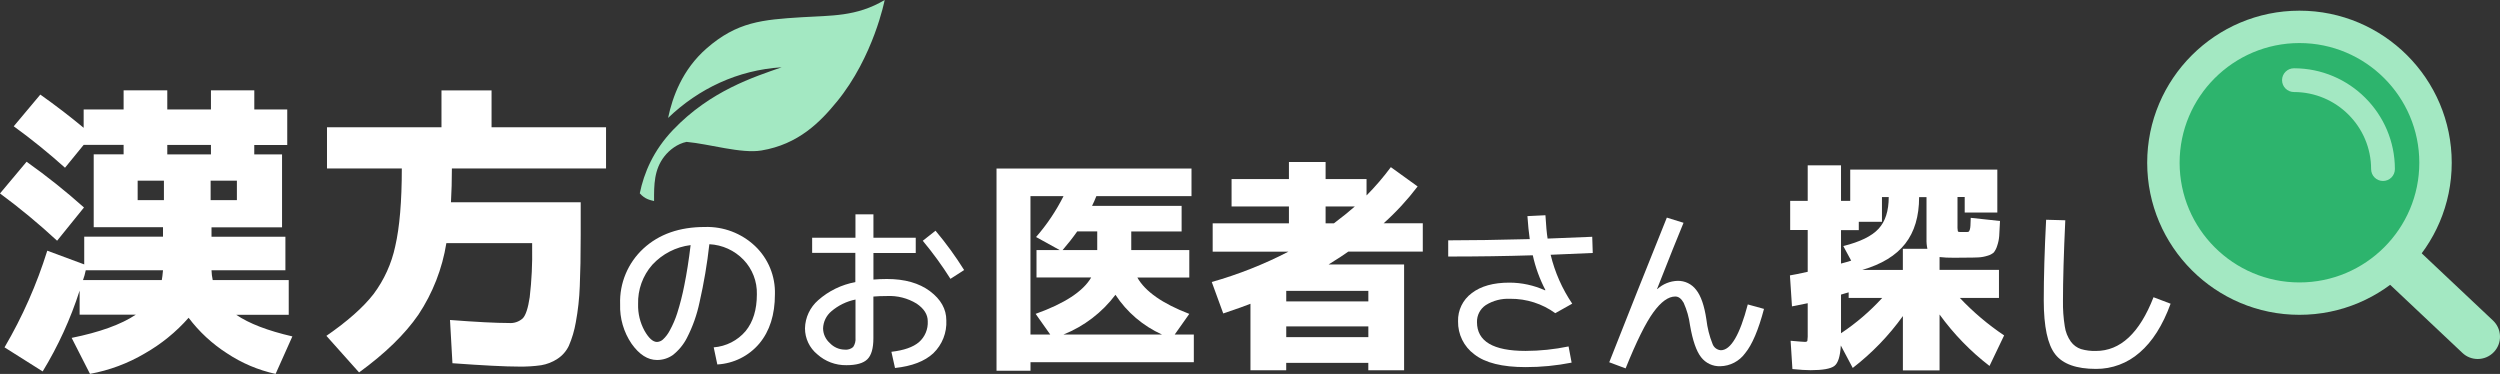 <svg width="595" height="89" viewBox="0 0 595 89" fill="none" xmlns="http://www.w3.org/2000/svg">
<rect x="0" y="0" width="595" height="89" fill="#333333" stroke="none"/>
<g clip-path="url(#clip0_7_7174)">
<path d="M547.272 71.073C565.156 71.073 579.654 56.594 579.654 38.734C579.654 20.873 565.156 6.394 547.272 6.394C529.388 6.394 514.89 20.873 514.89 38.734C514.89 56.594 529.388 71.073 547.272 71.073Z" fill="#2DB46D"/>
<path d="M547.272 74.926C527.285 74.926 511.032 58.695 511.032 38.733C511.032 18.772 527.285 2.541 547.272 2.541C567.26 2.541 583.512 18.772 583.512 38.733C583.512 58.695 567.26 74.926 547.272 74.926ZM547.272 10.247C531.543 10.247 518.749 23.025 518.749 38.733C518.749 54.442 531.543 67.22 547.272 67.22C563.001 67.22 575.796 54.442 575.796 38.733C575.796 23.025 563.001 10.247 547.272 10.247Z" fill="#A3E8C2"/>
<path d="M589.695 85.44C588.39 85.44 587.076 84.964 586.056 83.994L568.936 67.857C566.802 65.85 566.707 62.491 568.717 60.369C570.727 58.238 574.09 58.143 576.215 60.15L593.335 76.287C595.469 78.294 595.564 81.653 593.554 83.775C592.515 84.879 591.105 85.44 589.695 85.44Z" fill="#A3E8C2"/>
<path d="M567.155 43.072C565.592 43.072 564.325 41.807 564.325 40.246C564.325 30.133 556.085 21.903 545.957 21.903C544.395 21.903 543.128 20.637 543.128 19.077C543.128 17.516 544.395 16.251 545.957 16.251C559.2 16.251 569.984 27.012 569.984 40.246C569.984 41.807 568.717 43.072 567.155 43.072Z" fill="#A3E8C2"/>
<path d="M13.585 57.286C9.27 53.29 4.735 49.532 0 46.04L6.326 38.495C11.08 41.864 15.643 45.498 19.987 49.38L13.595 57.286H13.585ZM68.365 26.089V34.509H60.515V36.754H67.126V54.099H50.34V56.345H67.927V64.327H50.34C50.359 65.107 50.464 65.888 50.626 66.649H68.718V74.917H56.218C59.267 77 63.725 78.713 69.584 80.064L65.593 88.989C61.439 88.085 57.504 86.41 53.97 84.051C50.474 81.805 47.396 78.951 44.891 75.63C41.909 79.017 38.384 81.881 34.459 84.117C30.429 86.496 26.018 88.142 21.416 88.979L17.053 80.416C23.741 79.065 28.819 77.229 32.315 74.898H18.949V69.17C16.786 75.906 13.843 82.357 10.156 88.399L1.077 82.671C5.335 75.412 8.746 67.695 11.251 59.665L20.045 62.929V56.325H38.794V54.08H22.302V36.735H29.419V34.48H19.911L15.472 39.923C11.575 36.421 7.507 33.129 3.268 30.056L9.594 22.511C13.223 25.08 16.663 27.716 19.911 30.418V26.06H29.419V21.493H39.813V26.06H50.207V21.493H60.524V26.06H68.365V26.089ZM38.794 64.327H20.407C20.33 64.727 20.235 65.126 20.121 65.526C19.978 66.03 19.854 66.411 19.759 66.649H38.508C38.603 66.163 38.698 65.393 38.794 64.327ZM39.013 42.996H32.763V47.639H39.013V42.996ZM39.813 36.754H50.207V34.499H39.813V36.754ZM50.13 47.639H56.38V42.996H50.13V47.639Z" fill="white"/>
<path d="M107.682 86.458L107.101 76.154C113.399 76.639 118.076 76.877 121.125 76.877C122.335 76.981 123.535 76.572 124.431 75.754C125.136 75.002 125.679 73.337 126.069 70.74C126.536 66.753 126.727 62.738 126.65 58.733V57.867H106.234C105.263 63.947 102.995 69.75 99.585 74.888C96.365 79.56 91.649 84.146 85.456 88.637L77.682 79.931C82.722 76.449 86.447 73.147 88.876 70.026C91.42 66.639 93.192 62.738 94.069 58.599C95.107 54.099 95.631 47.934 95.631 40.094H77.825V30.294H105.072V21.512H116.99V30.294H144.237V40.094H107.549C107.549 42.901 107.473 45.584 107.33 48.143H138.207V55.907C138.207 60.797 138.13 64.87 137.987 68.133C137.883 71.006 137.568 73.87 137.044 76.696C136.711 78.627 136.158 80.521 135.377 82.319C134.767 83.594 133.815 84.679 132.614 85.44C131.462 86.191 130.156 86.696 128.804 86.924C127.06 87.171 125.298 87.276 123.535 87.248C120.286 87.248 115.009 86.981 107.692 86.448" fill="white"/>
<path d="M283.577 40.113V46.687H260.932C260.579 47.582 260.236 48.343 259.913 48.99H281.224V55.089H269.239V59.522H283.053V66.049H270.687C272.545 69.36 276.661 72.253 283.053 74.707L279.576 79.626H284.13V86.201H245.26V88.237H237.172V40.113H283.587H283.577ZM246.689 66.04V59.513H252.205L246.584 56.411C249.166 53.452 251.357 50.189 253.12 46.678H245.251V79.617H249.957L246.48 74.698C253.368 72.234 257.779 69.351 259.703 66.04H246.699H246.689ZM261.142 59.513V55.079H256.378C255.292 56.62 254.13 58.095 252.901 59.513H261.142ZM265.486 70.15C262.304 74.374 258.026 77.647 253.11 79.617H276.556C272.04 77.581 268.191 74.298 265.476 70.159" fill="white"/>
<path d="M316.236 62.938H334.175V88.123H325.658V86.363H306.118V88.123H297.61V72.3C296.572 72.729 294.419 73.49 291.132 74.603L288.398 67.115C294.705 65.326 300.821 62.91 306.651 59.894H288.617V53.157H306.766V49.142H293.114V42.615H306.766V38.553H315.492V42.615H325.238V46.516C327.325 44.414 329.259 42.159 331.021 39.78L337.395 44.376C334.984 47.544 332.279 50.484 329.306 53.138H338.624V59.875H320.904C320.084 60.483 318.532 61.492 316.245 62.919M306.127 71.739H325.667V69.227H306.127V71.739ZM306.127 80.245H325.667V77.676H306.127V80.245ZM322.457 49.133H315.492V53.148H317.474C319.513 51.616 321.17 50.275 322.457 49.133Z" fill="white"/>
<path d="M466.275 61.339H464.826C463.75 61.349 462.683 61.301 461.616 61.178V64.222H475.754V70.901H466.437C469.609 74.26 473.143 77.257 476.983 79.826L473.505 87.095C468.971 83.613 464.969 79.484 461.616 74.85V88.161H452.889V75.221C449.536 79.893 445.506 84.06 440.952 87.571L438.113 82.224C437.97 84.821 437.456 86.458 436.56 87.114C435.665 87.771 433.797 88.104 430.939 88.104C429.872 88.104 428.424 88.018 426.595 87.837L426.166 81.101C428.129 81.282 429.272 81.367 429.596 81.367C429.92 81.367 430.101 81.282 430.158 81.101C430.234 80.463 430.263 79.817 430.234 79.169V72.167C429.768 72.272 428.52 72.519 426.49 72.918L426.004 65.545C426.9 65.402 428.31 65.117 430.234 64.689V54.746H426.062V47.8H430.234V39.352H438.161V47.8H440.352V40.37H475.363V50.579H467.599V46.887H465.884V53.519C465.855 54.023 465.884 54.518 465.96 55.012C466.017 55.155 466.179 55.222 466.465 55.222H467.913C468.113 55.231 468.313 55.222 468.504 55.165C468.609 55.127 468.704 54.974 468.799 54.708C468.894 54.394 468.952 54.07 468.961 53.747C468.98 53.376 469.009 52.738 469.037 51.844L476.002 52.596C475.935 54.166 475.868 55.355 475.811 56.154C475.754 56.953 475.592 57.752 475.325 58.504C475.163 59.075 474.887 59.608 474.525 60.084C474.096 60.455 473.582 60.721 473.029 60.864C472.315 61.092 471.581 61.225 470.838 61.263C470.104 61.301 469.028 61.32 467.599 61.32H466.265L466.275 61.339ZM440.581 62.034L438.704 58.561C442.705 57.562 445.506 56.192 447.106 54.441C448.717 52.691 449.517 50.179 449.517 46.906H447.907V52.786H442.391V54.765H438.161V62.728C438.485 62.662 438.942 62.529 439.523 62.358C440.104 62.186 440.457 62.072 440.571 62.034M447.954 70.911H439.98V69.579C439.837 69.617 439.561 69.693 439.151 69.817C438.742 69.941 438.408 70.036 438.161 70.112V79.312C441.752 76.924 445.049 74.098 447.954 70.921M443.191 64.241H452.88V59.218H458.72C458.548 58.447 458.482 57.657 458.51 56.868V46.925H456.748C456.748 51.483 455.652 55.174 453.451 57.99C451.26 60.807 447.84 62.89 443.2 64.251" fill="white"/>
<path d="M169.855 82.671C172.808 82.443 175.542 81.053 177.457 78.799C179.239 76.61 180.134 73.699 180.134 70.055C180.22 67.001 179.077 64.032 176.962 61.825C174.818 59.598 171.913 58.276 168.826 58.124C168.312 62.767 167.53 67.381 166.492 71.939C165.873 74.898 164.863 77.761 163.472 80.454C162.662 82.033 161.509 83.423 160.109 84.517C159.013 85.278 157.699 85.687 156.365 85.677C154.164 85.677 152.154 84.393 150.325 81.824C148.438 79.055 147.476 75.763 147.591 72.414C147.41 67.391 149.448 62.538 153.154 59.132C156.87 55.726 161.719 54.023 167.721 54.023C172.16 53.871 176.467 55.507 179.696 58.552C182.84 61.539 184.564 65.726 184.431 70.055C184.431 74.898 183.193 78.799 180.725 81.757C178.22 84.726 174.599 86.524 170.722 86.743L169.864 82.68L169.855 82.671ZM164.377 58.333C160.871 58.761 157.641 60.426 155.25 63.014C152.973 65.602 151.763 68.961 151.868 72.405C151.811 74.603 152.335 76.781 153.392 78.713C154.402 80.492 155.403 81.386 156.365 81.386C156.889 81.358 157.384 81.158 157.775 80.806C158.451 80.178 159.004 79.445 159.423 78.627C160.137 77.324 160.728 75.954 161.176 74.546C161.871 72.357 162.433 70.131 162.872 67.876C163.443 65.079 163.939 61.901 164.367 58.343" fill="white"/>
<path d="M486.957 52.301L491.54 52.425C491.168 60.407 490.987 66.782 490.987 71.549C490.949 73.594 491.092 75.64 491.416 77.666C491.597 78.989 492.102 80.245 492.874 81.329C493.474 82.138 494.312 82.757 495.274 83.08C496.427 83.413 497.628 83.565 498.828 83.527C504.649 83.527 509.222 79.265 512.537 70.74L516.605 72.281C514.719 77.448 512.261 81.32 509.222 83.917C506.354 86.439 502.658 87.828 498.837 87.799C494.179 87.799 490.949 86.638 489.139 84.317C487.329 81.995 486.424 77.733 486.414 71.549C486.414 65.906 486.605 59.484 486.977 52.301" fill="white"/>
<path d="M193.32 56.573H203.599V51.017H207.877V56.573H217.947V60.208H207.877V66.535C208.906 66.449 209.973 66.401 211.087 66.401C215.346 66.401 218.756 67.372 221.348 69.313C223.929 71.254 225.225 73.566 225.225 76.239C225.378 79.17 224.253 82.024 222.138 84.07C220.081 85.982 217.042 87.153 213.012 87.581L212.154 83.727C215.127 83.385 217.308 82.624 218.709 81.434C220.138 80.188 220.909 78.342 220.805 76.449C220.805 74.85 219.919 73.452 218.147 72.253C216.022 70.959 213.564 70.331 211.078 70.455C209.906 70.455 208.839 70.493 207.867 70.578V80.502C207.867 82.9 207.391 84.564 206.429 85.507C205.476 86.448 203.809 86.915 201.436 86.915C198.883 86.953 196.416 86.03 194.52 84.327C192.662 82.814 191.586 80.54 191.586 78.142C191.643 75.564 192.786 73.138 194.73 71.444C197.226 69.237 200.293 67.743 203.571 67.144V60.179H193.291V56.544L193.32 56.573ZM203.599 71.292C201.475 71.72 199.503 72.691 197.864 74.089C196.654 75.107 195.939 76.591 195.892 78.171C195.911 79.503 196.502 80.768 197.502 81.653C198.416 82.624 199.693 83.195 201.036 83.213C201.76 83.299 202.494 83.071 203.047 82.595C203.485 81.948 203.685 81.168 203.609 80.388V71.273L203.599 71.292ZM219.614 57.306L222.653 54.908C225.139 57.867 227.416 60.997 229.465 64.27L226.206 66.363C224.215 63.195 222.005 60.169 219.614 57.296" fill="white"/>
<path d="M359.44 71.12C357.392 71.006 355.353 71.529 353.619 72.614C352.266 73.518 351.476 75.05 351.523 76.677C351.523 81.234 355.382 83.518 363.089 83.518C366.528 83.508 369.958 83.147 373.321 82.452L374.045 86.305C370.434 87.019 366.766 87.38 363.079 87.371C357.544 87.371 353.476 86.362 350.894 84.336C348.398 82.5 346.96 79.56 347.017 76.467C346.941 73.841 348.151 71.339 350.275 69.769C352.447 68.095 355.429 67.267 359.23 67.267C362.155 67.267 365.051 67.895 367.719 69.103L367.805 69.018C366.442 66.411 365.432 63.632 364.804 60.759C358.497 60.959 351.78 61.054 344.673 61.054V57.201C349.961 57.201 356.42 57.105 364.08 56.906C363.851 55.336 363.67 53.509 363.527 51.435L367.814 51.226C367.957 53.68 368.129 55.536 368.329 56.782C373.063 56.611 376.607 56.468 378.951 56.354L379.075 60.207C376.788 60.321 373.445 60.464 369.053 60.635C370.053 64.793 371.796 68.732 374.188 72.272L370.158 74.536C367.042 72.281 363.298 71.082 359.45 71.111" fill="white"/>
<path d="M396.7 51.787L400.682 53.024C399.396 56.107 397.3 61.349 394.385 68.761L394.432 68.808C395.757 67.591 397.471 66.896 399.272 66.839C400.996 66.801 402.644 67.6 403.683 68.98C404.826 70.407 405.636 72.757 406.122 76.039C406.35 78.028 406.836 79.978 407.579 81.834C407.875 82.69 408.646 83.28 409.551 83.356C411.924 83.356 414.067 79.722 415.973 72.453L419.831 73.518C418.516 78.504 417.021 82.034 415.334 84.079C413.953 85.972 411.771 87.114 409.428 87.162C407.646 87.228 405.95 86.429 404.864 85.021C403.74 83.594 402.854 81.063 402.225 77.409C401.987 75.564 401.473 73.766 400.71 72.062C400.148 71.063 399.491 70.569 398.719 70.569C397.062 70.569 395.318 71.825 393.499 74.336C391.669 76.848 389.469 81.291 386.896 87.676L383 86.22C387.287 75.326 391.85 63.851 396.709 51.787" fill="white"/>
<path d="M199.15 24.233C207.953 13.482 210.554 0 210.554 0C203.818 4.006 197.826 3.663 190.824 4.101C181.373 4.691 175.428 5.195 168.178 11.512C162.367 16.574 160.042 23.111 159.004 28.068C166.282 21.093 175.6 16.66 186.041 16.013C179.468 18.315 169.112 21.569 160.195 30.903C155.479 35.85 153.278 41.121 152.268 46.012C153.535 47.458 154.831 47.629 155.669 47.848C155.65 44.014 155.65 40.379 158.127 37.211C159.318 35.689 161.214 34.214 163.396 33.767C168.855 34.261 176.438 36.621 181.24 35.812C190.014 34.347 195.206 29.057 199.141 24.233H199.15Z" fill="#A3E8C2"/>
</g>
<defs>
<clipPath id="clip0_7_7174">
<rect width="595.002" height="88.998" fill="white"/>
</clipPath>
</defs>
</svg>
